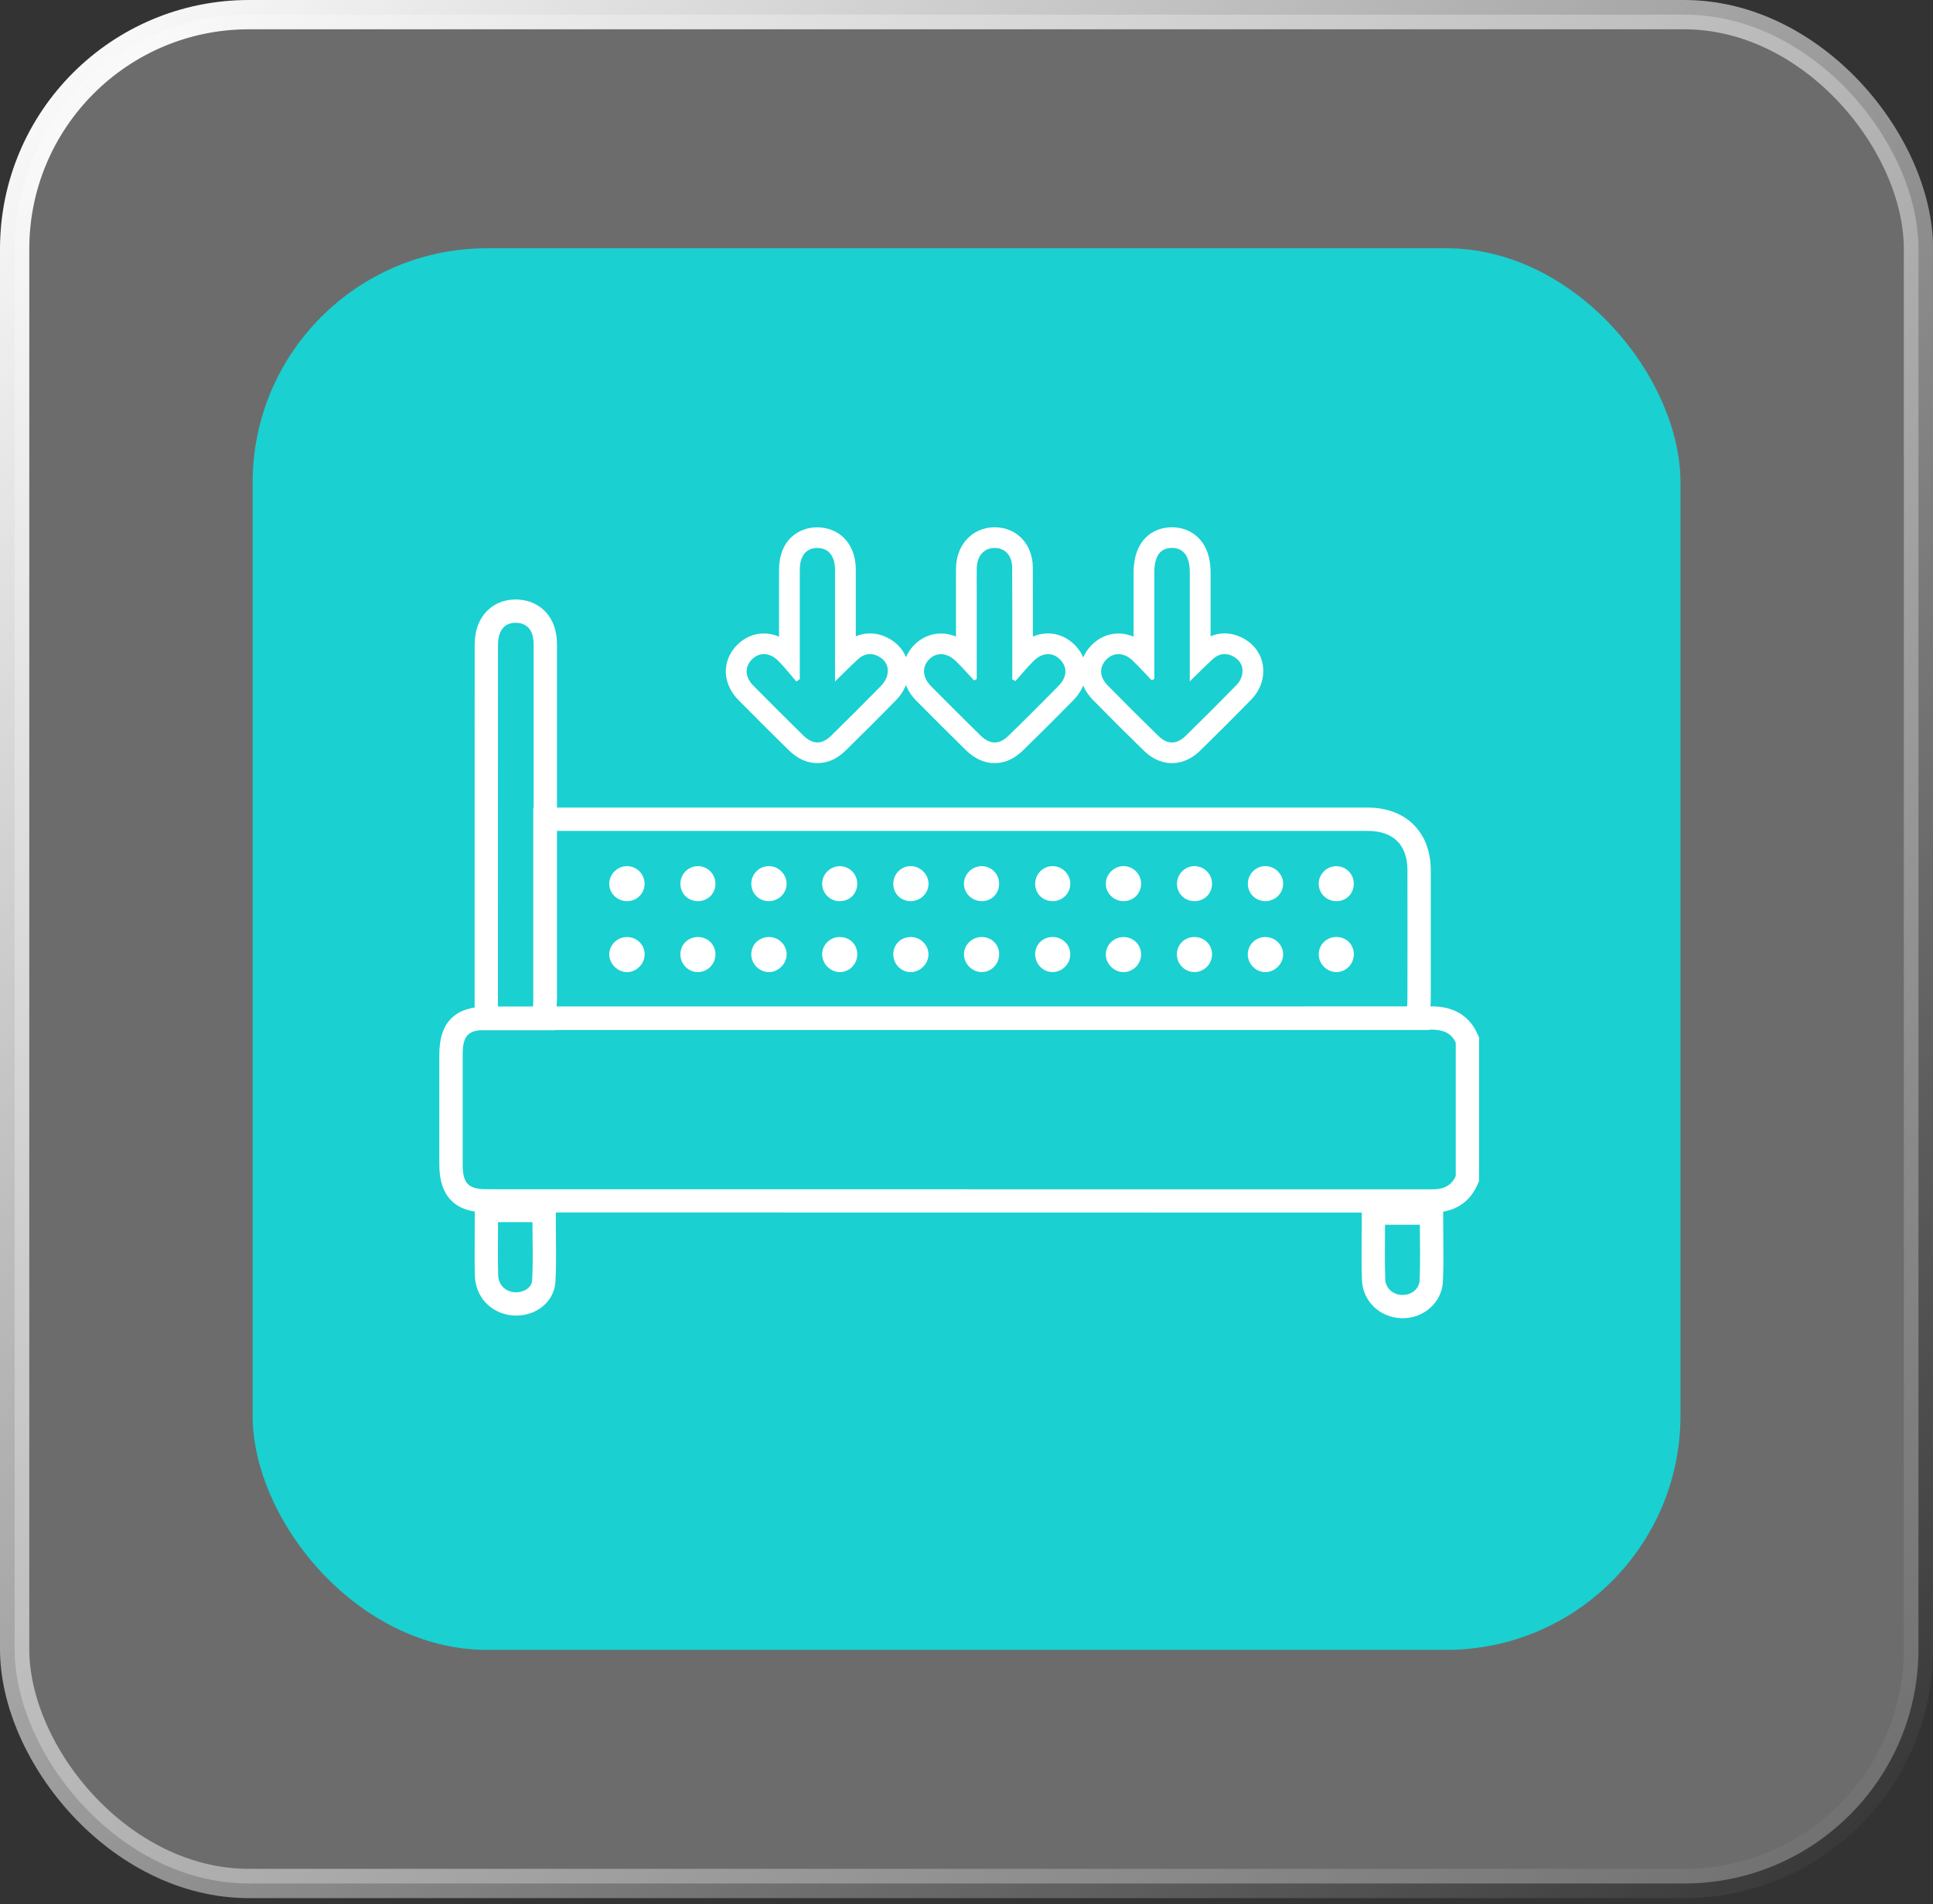 <svg xmlns="http://www.w3.org/2000/svg" width="132" height="130" viewBox="0 0 132 130" fill="none"><rect x="0" y="0" width="132" height="130" fill="#333333" stroke="none"/><rect x="1" y="1" width="130.008" height="127.593" rx="16" fill="white" fill-opacity="0.28" stroke="url(#paint0_linear_37_227)" stroke-width="2"></rect><rect x="17.251" y="16.949" width="97.506" height="95.695" rx="16" fill="#1AD0D1"></rect><g clip-path="url(#clip0_37_227)"><path d="M97.663 70.297C98.418 70.297 99.057 70.433 99.409 71.184V80.294C99.096 80.987 98.535 81.201 97.804 81.201C76.282 81.194 54.76 81.195 33.238 81.194C31.98 81.194 31.596 80.799 31.596 79.518C31.596 77.01 31.596 74.502 31.596 71.994C31.596 70.684 31.971 70.306 33.291 70.306C40.217 70.306 47.144 70.306 54.07 70.306C59.044 70.306 64.014 70.306 68.989 70.306H69.431C73.302 70.306 77.172 70.306 81.044 70.306C86.582 70.306 92.121 70.306 97.659 70.299C97.661 70.299 97.665 70.299 97.666 70.299M97.666 68.712H97.659C91.781 68.719 85.961 68.719 81.044 68.719H75.238H69.433H61.532H54.072C47.146 68.719 40.219 68.719 33.293 68.719C31.076 68.719 30 69.791 30 71.994C30 74.502 30 77.012 30 79.52C30 81.684 31.09 82.781 33.235 82.781H48.689C64.786 82.781 81.43 82.781 97.801 82.788C99.641 82.788 100.48 81.786 100.86 80.947L101.002 80.635V70.832L100.853 70.513C100.011 68.708 98.245 68.708 97.665 68.708L97.666 68.712Z" fill="white"></path><path d="M62.213 56.729C72.607 56.729 82.999 56.729 93.393 56.729C95.141 56.729 96.107 57.676 96.111 59.408C96.118 62.334 96.113 65.258 96.111 68.184C96.111 68.356 96.095 68.528 96.084 68.737H38.009V56.729H38.708C46.543 56.729 54.378 56.729 62.212 56.729M76.726 61.525C76.726 61.525 76.741 61.525 76.749 61.525C77.431 61.512 77.947 60.969 77.924 60.294C77.901 59.653 77.369 59.137 76.732 59.133C76.732 59.133 76.728 59.133 76.726 59.133C76.068 59.133 75.509 59.692 75.514 60.345C75.52 61.001 76.061 61.525 76.728 61.525M62.188 61.525C62.843 61.525 63.385 61.017 63.406 60.371C63.427 59.75 62.91 59.186 62.281 59.137C62.25 59.135 62.22 59.133 62.19 59.133C61.564 59.133 61.035 59.629 61.003 60.267C60.969 60.959 61.459 61.5 62.141 61.525C62.157 61.525 62.171 61.525 62.187 61.525M86.411 61.525C87.083 61.525 87.628 60.987 87.623 60.327C87.618 59.68 87.06 59.133 86.411 59.133C86.404 59.133 86.397 59.133 86.389 59.133C85.749 59.145 85.227 59.667 85.213 60.309C85.197 60.985 85.724 61.521 86.405 61.526C86.407 61.526 86.411 61.526 86.412 61.526M81.571 61.525C81.571 61.525 81.578 61.525 81.582 61.525C82.263 61.519 82.783 60.985 82.767 60.308C82.753 59.657 82.215 59.135 81.571 59.135C81.557 59.135 81.541 59.135 81.527 59.135C80.864 59.16 80.345 59.727 80.375 60.396C80.403 61.04 80.918 61.525 81.573 61.525M71.885 61.525C72.559 61.525 73.099 60.983 73.088 60.318C73.078 59.667 72.531 59.135 71.882 59.135C71.871 59.135 71.86 59.135 71.85 59.135C71.184 59.153 70.668 59.712 70.691 60.385C70.714 61.04 71.22 61.523 71.882 61.523M52.506 61.523C52.506 61.523 52.513 61.523 52.515 61.523C53.189 61.518 53.732 60.967 53.715 60.308C53.699 59.664 53.147 59.133 52.504 59.133C52.49 59.133 52.478 59.133 52.464 59.133C51.796 59.156 51.273 59.726 51.306 60.392C51.338 61.041 51.851 61.525 52.506 61.525M42.818 61.525C43.499 61.525 44.027 60.992 44.016 60.316C44.005 59.66 43.468 59.135 42.818 59.135C42.806 59.135 42.793 59.135 42.779 59.135C42.144 59.154 41.613 59.692 41.604 60.322C41.595 60.983 42.142 61.526 42.816 61.526M57.344 61.526C58.009 61.526 58.52 61.038 58.54 60.377C58.557 59.701 58.037 59.149 57.37 59.137C57.363 59.137 57.356 59.137 57.349 59.137C56.696 59.137 56.148 59.678 56.144 60.331C56.14 60.971 56.65 61.5 57.292 61.526C57.31 61.526 57.328 61.526 57.345 61.526M91.256 61.526C91.256 61.526 91.259 61.526 91.261 61.526C91.947 61.523 92.459 61.003 92.446 60.315C92.436 59.657 91.905 59.137 91.257 59.137C91.243 59.137 91.229 59.137 91.215 59.137C90.578 59.16 90.056 59.69 90.051 60.325C90.045 60.99 90.581 61.525 91.256 61.525M47.658 61.525C48.326 61.525 48.85 61.017 48.857 60.352C48.864 59.683 48.326 59.135 47.659 59.135C46.994 59.135 46.454 59.683 46.463 60.352C46.47 61.003 46.975 61.509 47.627 61.525C47.638 61.525 47.649 61.525 47.658 61.525ZM67.035 61.525C67.718 61.525 68.228 61.017 68.228 60.334C68.228 59.667 67.697 59.135 67.039 59.135C67.031 59.135 67.024 59.135 67.017 59.135C66.382 59.145 65.846 59.671 65.826 60.302C65.807 60.96 66.35 61.516 67.021 61.523C67.026 61.523 67.031 61.523 67.037 61.523M76.728 66.371C77.364 66.371 77.91 65.837 77.924 65.192C77.94 64.519 77.413 63.982 76.732 63.976C76.73 63.976 76.726 63.976 76.725 63.976C76.081 63.976 75.55 64.472 75.514 65.109C75.479 65.752 76.026 66.345 76.68 66.371C76.696 66.371 76.712 66.371 76.726 66.371M86.411 66.371C87.051 66.371 87.621 65.807 87.623 65.163C87.625 64.511 87.076 63.974 86.409 63.974C86.404 63.974 86.4 63.974 86.395 63.974C85.742 63.982 85.225 64.486 85.207 65.132C85.192 65.789 85.74 66.363 86.395 66.371C86.4 66.371 86.405 66.371 86.411 66.371ZM62.192 66.371C62.824 66.371 63.388 65.821 63.402 65.183C63.416 64.525 62.868 63.976 62.196 63.974C62.196 63.974 62.194 63.974 62.192 63.974C61.504 63.974 60.994 64.49 61.001 65.177C61.008 65.819 61.523 66.35 62.158 66.37C62.169 66.37 62.181 66.37 62.192 66.37M47.661 66.37C48.31 66.37 48.854 65.826 48.857 65.168C48.861 64.516 48.367 64.001 47.714 63.976C47.697 63.976 47.681 63.976 47.663 63.976C46.998 63.976 46.481 64.468 46.463 65.128C46.446 65.796 46.976 66.357 47.64 66.371C47.647 66.371 47.656 66.371 47.663 66.371M42.816 66.371C43.468 66.371 44.025 65.805 44.02 65.151C44.014 64.49 43.483 63.976 42.815 63.976C42.806 63.976 42.797 63.976 42.786 63.976C42.142 63.99 41.615 64.511 41.604 65.144C41.594 65.788 42.165 66.368 42.813 66.37C42.813 66.37 42.816 66.37 42.818 66.37M67.037 66.37C67.037 66.37 67.044 66.37 67.047 66.37C67.707 66.363 68.242 65.803 68.229 65.133C68.217 64.465 67.707 63.974 67.037 63.974C67.021 63.974 67.007 63.974 66.991 63.974C66.347 63.996 65.826 64.525 65.826 65.158C65.826 65.802 66.394 66.37 67.037 66.37ZM52.506 66.37C53.15 66.37 53.722 65.796 53.718 65.153C53.715 64.519 53.191 63.992 52.547 63.974C52.534 63.974 52.52 63.974 52.508 63.974C51.842 63.974 51.313 64.481 51.303 65.139C51.29 65.795 51.846 66.366 52.499 66.37C52.501 66.37 52.502 66.37 52.506 66.37ZM57.347 66.37C57.347 66.37 57.36 66.37 57.365 66.37C58.027 66.359 58.556 65.8 58.542 65.128C58.526 64.461 58.018 63.974 57.347 63.974C57.331 63.974 57.314 63.974 57.298 63.974C56.65 63.997 56.14 64.523 56.144 65.163C56.148 65.816 56.701 66.368 57.347 66.368M91.256 66.368C91.256 66.368 91.264 66.368 91.27 66.368C91.931 66.359 92.462 65.802 92.45 65.13C92.436 64.461 91.928 63.973 91.256 63.973C91.24 63.973 91.224 63.973 91.21 63.973C90.562 63.994 90.051 64.516 90.052 65.158C90.052 65.812 90.608 66.366 91.257 66.366M71.883 66.366C72.535 66.366 73.09 65.809 73.088 65.154C73.088 64.514 72.575 63.992 71.928 63.973C71.913 63.973 71.898 63.973 71.883 63.973C71.211 63.973 70.701 64.463 70.689 65.133C70.677 65.803 71.211 66.361 71.871 66.368C71.875 66.368 71.878 66.368 71.882 66.368M81.57 66.368C82.224 66.368 82.767 65.819 82.766 65.158C82.766 64.488 82.244 63.974 81.566 63.974C81.559 63.974 81.552 63.974 81.545 63.974C80.886 63.985 80.38 64.483 80.368 65.135C80.356 65.803 80.892 66.361 81.554 66.368C81.557 66.368 81.562 66.368 81.566 66.368M62.208 55.138H50.46H38.708H36.416V70.32H97.599L97.675 68.812C97.679 68.751 97.682 68.692 97.686 68.636C97.695 68.493 97.704 68.347 97.704 68.181V66.287C97.707 64.029 97.709 61.696 97.704 59.399C97.696 56.81 96.005 55.138 93.393 55.136C82.999 55.136 72.607 55.136 62.213 55.136L62.208 55.138Z" fill="white"></path><path d="M35.208 42.519C35.227 42.519 35.246 42.519 35.266 42.519C35.853 42.54 36.255 42.868 36.386 43.457C36.434 43.669 36.441 43.893 36.441 44.111C36.443 52.112 36.443 60.112 36.441 68.112C36.441 68.306 36.421 68.5 36.407 68.752H34.003V68.029C34.003 60.073 34.003 52.117 34.006 44.161C34.006 43.9 34.015 43.628 34.086 43.379C34.245 42.82 34.647 42.517 35.206 42.517M35.206 40.93C33.923 40.93 32.906 41.702 32.553 42.947C32.431 43.379 32.414 43.785 32.414 44.159C32.41 51.069 32.41 57.98 32.41 64.891V70.34H37.917L37.998 68.839C38.002 68.761 38.007 68.691 38.012 68.624C38.023 68.463 38.035 68.296 38.035 68.114C38.037 59.13 38.035 51.277 38.035 44.111C38.035 43.824 38.025 43.48 37.943 43.113C37.655 41.817 36.651 40.981 35.328 40.931C35.287 40.931 35.248 40.93 35.209 40.93H35.206Z" fill="white"></path><path d="M80.035 37.411C80.83 37.411 81.249 37.989 81.249 39.092C81.249 41.512 81.249 43.93 81.249 46.519C81.837 45.949 82.314 45.457 82.82 44.999C83.07 44.773 83.344 44.656 83.627 44.656C83.841 44.656 84.063 44.722 84.284 44.856C84.751 45.138 84.931 45.584 84.815 46.101C84.76 46.343 84.609 46.595 84.434 46.775C83.293 47.939 82.139 49.092 80.973 50.233C80.66 50.538 80.345 50.692 80.028 50.692C79.712 50.692 79.411 50.545 79.108 50.249C77.939 49.112 76.785 47.96 75.642 46.796C75.07 46.214 75.052 45.545 75.546 45.036C75.787 44.787 76.075 44.66 76.376 44.66C76.705 44.66 77.049 44.81 77.362 45.115C77.802 45.542 78.216 45.999 78.641 46.441C78.703 46.411 78.765 46.383 78.825 46.353V45.184C78.825 43.159 78.825 41.134 78.825 39.111C78.825 37.972 79.22 37.416 80.019 37.409C80.023 37.409 80.028 37.409 80.032 37.409M80.032 35.998H80.009C78.752 36.009 77.411 36.831 77.409 39.109C77.409 40.522 77.409 41.935 77.409 43.349V43.469C77.077 43.327 76.726 43.251 76.376 43.251C75.688 43.251 75.031 43.536 74.529 44.057C73.487 45.133 73.529 46.665 74.631 47.785C75.884 49.059 77.025 50.196 78.121 51.26C78.837 51.956 79.554 52.103 80.03 52.103C80.506 52.103 81.237 51.953 81.966 51.24C83.086 50.145 84.257 48.974 85.448 47.761C85.816 47.385 86.089 46.893 86.198 46.41C86.448 45.297 85.997 44.238 85.02 43.649C84.576 43.381 84.109 43.245 83.631 43.245C83.298 43.245 82.974 43.312 82.668 43.441C82.668 41.968 82.668 40.529 82.668 39.092C82.668 36.81 81.251 36 80.039 36L80.032 35.998Z" fill="white"></path><path d="M67.925 37.413C68.635 37.413 69.116 37.926 69.119 38.758C69.134 41.069 69.125 43.379 69.125 45.69C69.125 45.921 69.125 46.152 69.125 46.383C69.197 46.422 69.27 46.462 69.341 46.501C69.749 46.044 70.139 45.57 70.57 45.138C70.891 44.817 71.237 44.66 71.57 44.66C71.862 44.66 72.142 44.78 72.382 45.02C72.904 45.536 72.885 46.219 72.283 46.831C71.154 47.977 70.018 49.117 68.863 50.237C68.548 50.544 68.236 50.694 67.925 50.694C67.614 50.694 67.277 50.53 66.948 50.207C65.816 49.096 64.694 47.974 63.576 46.847C62.992 46.258 62.944 45.538 63.434 45.034C63.673 44.787 63.956 44.663 64.255 44.663C64.6 44.663 64.965 44.829 65.301 45.161C65.722 45.577 66.113 46.025 66.518 46.457C66.578 46.425 66.639 46.392 66.699 46.36C66.699 44.408 66.699 42.455 66.699 40.503C66.699 39.931 66.69 39.358 66.701 38.787C66.716 37.958 67.191 37.422 67.9 37.411C67.907 37.411 67.913 37.411 67.92 37.411M67.92 36H67.882C66.407 36.019 65.315 37.18 65.285 38.76C65.278 39.175 65.28 39.587 65.281 39.988C65.281 40.159 65.281 40.332 65.281 40.503V43.462C64.951 43.321 64.606 43.251 64.252 43.251C63.567 43.251 62.914 43.535 62.413 44.05C61.38 45.113 61.443 46.706 62.565 47.836C63.852 49.133 64.927 50.203 65.95 51.209C66.554 51.801 67.215 52.101 67.92 52.101C68.624 52.101 69.257 51.812 69.845 51.244C70.896 50.224 72.023 49.103 73.288 47.815C74.428 46.658 74.463 45.096 73.375 44.016C72.874 43.519 72.232 43.245 71.565 43.245C71.211 43.245 70.864 43.319 70.535 43.462C70.535 41.914 70.537 40.319 70.528 38.748C70.526 37.157 69.429 36 67.925 36H67.92Z" fill="white"></path><path d="M55.806 37.413C55.806 37.413 55.822 37.413 55.829 37.413C56.585 37.423 57.022 37.968 57.023 38.917C57.025 41.399 57.023 43.88 57.023 46.526C57.613 45.953 58.092 45.462 58.598 45.002C58.849 44.773 59.124 44.656 59.41 44.656C59.623 44.656 59.84 44.72 60.06 44.85C60.531 45.129 60.711 45.579 60.591 46.094C60.529 46.355 60.364 46.621 60.173 46.817C59.049 47.965 57.91 49.101 56.761 50.226C56.447 50.535 56.132 50.69 55.818 50.69C55.505 50.69 55.178 50.529 54.854 50.212C53.707 49.085 52.568 47.951 51.439 46.806C50.871 46.231 50.841 45.554 51.322 45.046C51.565 44.79 51.86 44.658 52.168 44.658C52.493 44.658 52.831 44.806 53.134 45.108C53.578 45.552 53.966 46.051 54.378 46.528C54.458 46.475 54.537 46.424 54.617 46.371C54.617 46.163 54.617 45.953 54.617 45.745C54.617 43.459 54.613 41.171 54.617 38.885C54.619 37.945 55.059 37.413 55.808 37.413M55.806 36.002C54.511 36.002 53.203 36.892 53.2 38.884C53.196 40.411 53.196 41.938 53.198 43.468C52.867 43.325 52.518 43.249 52.166 43.249C51.465 43.249 50.8 43.543 50.292 44.078C49.273 45.154 49.328 46.683 50.43 47.797C51.54 48.921 52.694 50.071 53.861 51.217C54.458 51.805 55.118 52.101 55.82 52.101C56.523 52.101 57.169 51.81 57.756 51.233C58.941 50.073 60.097 48.917 61.189 47.803C61.576 47.408 61.854 46.916 61.971 46.418C62.236 45.295 61.782 44.231 60.787 43.64C60.348 43.379 59.885 43.247 59.412 43.247C59.078 43.247 58.75 43.314 58.441 43.445C58.441 41.912 58.441 40.415 58.441 38.917C58.439 36.929 57.138 36.021 55.852 36.004H55.809L55.806 36.002Z" fill="white"></path><path d="M36.361 83.442C36.361 84.774 36.413 86.099 36.337 87.418C36.308 87.921 35.769 88.231 35.236 88.231C35.181 88.231 35.128 88.227 35.073 88.22C34.484 88.148 34.036 87.711 34.019 87.06C33.985 85.88 34.01 84.698 34.01 83.442H36.361ZM37.954 81.855H32.419V83.442C32.419 83.813 32.417 84.178 32.415 84.538C32.41 85.418 32.405 86.249 32.429 87.106C32.47 88.517 33.477 89.623 34.88 89.797C34.999 89.811 35.119 89.82 35.239 89.82C36.696 89.82 37.853 88.827 37.929 87.511C37.987 86.518 37.975 85.531 37.964 84.576C37.961 84.204 37.956 83.82 37.956 83.446V81.859L37.954 81.855Z" fill="white"></path><path d="M96.959 83.617C96.959 84.901 97.003 86.166 96.939 87.425C96.909 88.028 96.36 88.411 95.78 88.411C95.764 88.411 95.748 88.411 95.732 88.411C95.134 88.39 94.621 87.974 94.596 87.34C94.549 86.118 94.582 84.894 94.582 83.617H96.957M98.549 82.03H92.99V83.617C92.99 83.991 92.986 84.36 92.984 84.725C92.977 85.6 92.97 86.504 93.005 87.402C93.06 88.829 94.209 89.945 95.676 89.998C95.711 89.998 95.746 90 95.782 90C97.254 90 98.461 88.905 98.532 87.506C98.579 86.568 98.569 85.631 98.56 84.727C98.556 84.358 98.553 83.989 98.553 83.619V82.031L98.549 82.03Z" fill="white"></path></g><defs><linearGradient id="paint0_linear_37_227" x1="1" y1="1" x2="128.571" y2="130.985" gradientUnits="userSpaceOnUse"><stop stop-color="white"></stop><stop offset="1" stop-color="white" stop-opacity="0"></stop></linearGradient><clipPath id="clip0_37_227"><rect width="71" height="54" fill="white" transform="translate(30 36)"></rect></clipPath></defs></svg>